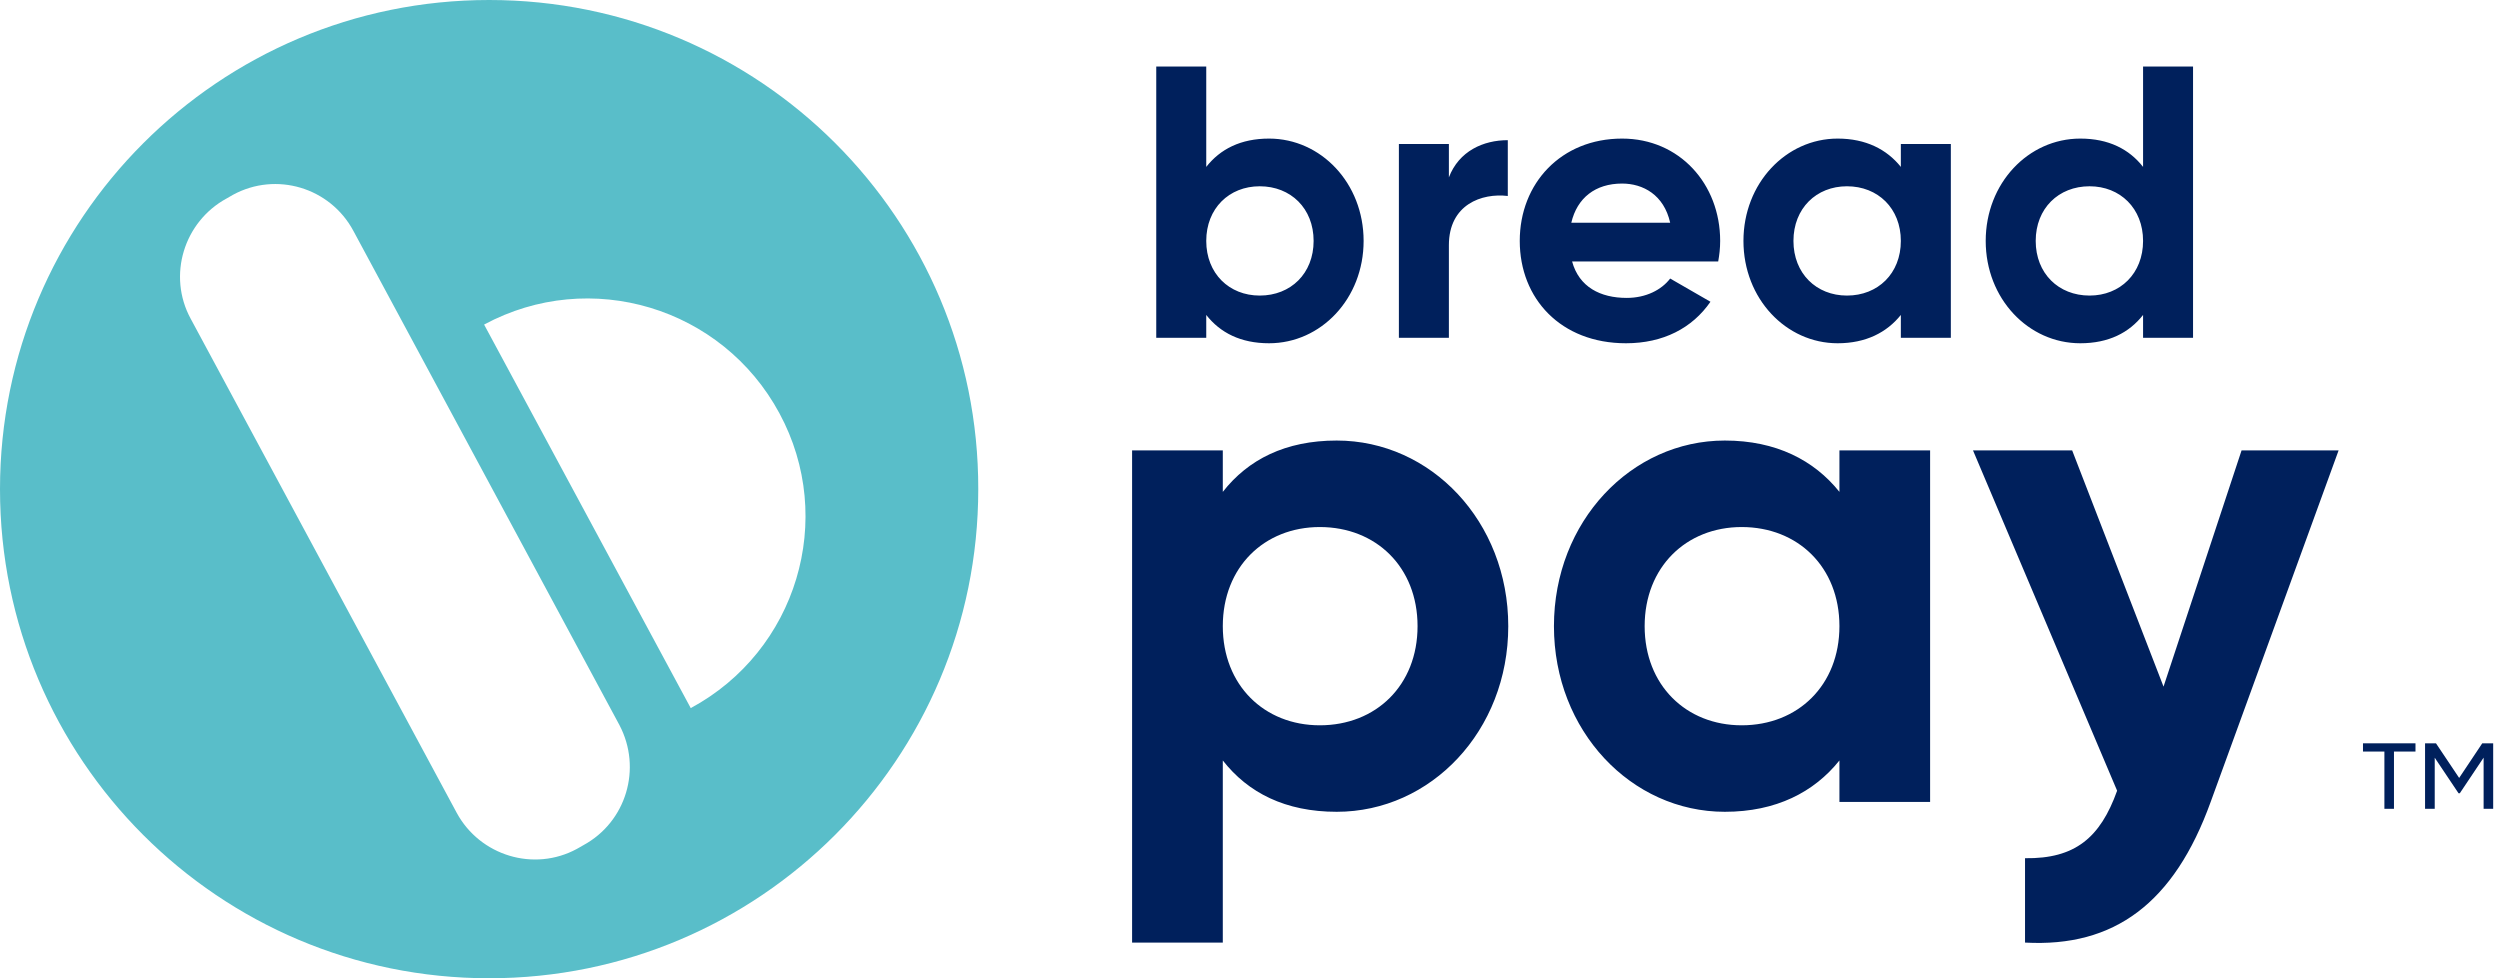 <svg width="92" height="36" viewBox="0 0 92 36" fill="none" xmlns="http://www.w3.org/2000/svg">
<path d="M49.191 16.212C47.302 16.212 45.93 16.911 44.999 18.101V16.574H41.661V34.687H44.999V27.985C45.93 29.175 47.302 29.874 49.191 29.874C52.658 29.874 55.504 26.898 55.504 23.043C55.504 19.188 52.658 16.212 49.191 16.212ZM48.569 26.691C46.525 26.691 44.999 25.217 44.999 23.043C44.999 20.87 46.525 19.395 48.569 19.395C50.639 19.395 52.166 20.87 52.166 23.043C52.166 25.217 50.639 26.691 48.569 26.691ZM67.691 16.574V18.101C66.759 16.937 65.362 16.212 63.473 16.212C60.032 16.212 57.185 19.188 57.185 23.043C57.185 26.898 60.032 29.874 63.473 29.874C65.362 29.874 66.759 29.15 67.691 27.985V29.512H71.028V16.574H67.691ZM64.094 26.691C62.05 26.691 60.523 25.217 60.523 23.043C60.523 20.87 62.05 19.395 64.094 19.395C66.164 19.395 67.691 20.87 67.691 23.043C67.691 25.217 66.164 26.691 64.094 26.691ZM82.49 16.574L79.618 25.268L76.255 16.574H72.606L77.91 29.098C77.289 30.831 76.358 31.608 74.521 31.582V34.687C77.807 34.868 80.006 33.238 81.352 29.512L86.061 16.574H82.49Z" fill="#00205C"/>
<path d="M88.89 27.354H86.958V27.657H87.746V29.764H88.098V27.657H88.89V27.354Z" fill="#00205C"/>
<path d="M91.749 27.354H91.347L90.497 28.628L89.644 27.354H89.242V29.764H89.598V27.884L90.475 29.193H90.52L91.397 27.881V29.764H91.749V27.354Z" fill="#00205C"/>
<path d="M46.701 5.1C45.66 5.1 44.904 5.486 44.39 6.142V2.448H42.55V12.432H44.39V11.59C44.904 12.246 45.66 12.632 46.701 12.632C48.612 12.632 50.181 10.991 50.181 8.866C50.181 6.741 48.612 5.1 46.701 5.1ZM46.358 10.877C45.232 10.877 44.39 10.064 44.39 8.866C44.39 7.668 45.232 6.855 46.358 6.855C47.5 6.855 48.341 7.668 48.341 8.866C48.341 10.064 47.5 10.877 46.358 10.877ZM53.319 6.527V5.3H51.479V12.432H53.319V9.023C53.319 7.525 54.531 7.097 55.487 7.212V5.158C54.588 5.158 53.69 5.557 53.319 6.527ZM57.853 9.622H63.23C63.273 9.38 63.302 9.137 63.302 8.866C63.302 6.769 61.804 5.1 59.693 5.1C57.453 5.1 55.927 6.741 55.927 8.866C55.927 10.991 57.439 12.632 59.836 12.632C61.205 12.632 62.275 12.075 62.945 11.105L61.462 10.25C61.148 10.663 60.577 10.963 59.864 10.963C58.894 10.963 58.11 10.563 57.853 9.622ZM57.824 8.196C58.038 7.283 58.709 6.755 59.693 6.755C60.463 6.755 61.233 7.169 61.462 8.196H57.824ZM69.951 5.3V6.142C69.437 5.5 68.667 5.1 67.625 5.1C65.728 5.1 64.159 6.741 64.159 8.866C64.159 10.991 65.728 12.632 67.625 12.632C68.667 12.632 69.437 12.232 69.951 11.59V12.432H71.791V5.3H69.951ZM67.968 10.877C66.841 10.877 65.999 10.064 65.999 8.866C65.999 7.668 66.841 6.855 67.968 6.855C69.109 6.855 69.951 7.668 69.951 8.866C69.951 10.064 69.109 10.877 67.968 10.877ZM78.865 2.448V6.142C78.351 5.486 77.595 5.1 76.554 5.1C74.643 5.1 73.074 6.741 73.074 8.866C73.074 10.991 74.643 12.632 76.554 12.632C77.595 12.632 78.351 12.246 78.865 11.59V12.432H80.704V2.448H78.865ZM76.896 10.877C75.755 10.877 74.914 10.064 74.914 8.866C74.914 7.668 75.755 6.855 76.896 6.855C78.023 6.855 78.865 7.668 78.865 8.866C78.865 10.064 78.023 10.877 76.896 10.877Z" fill="#00205C"/>
<path d="M18 0C8.058 0 0 8.058 0 18C0 27.942 8.058 36 18 36C27.942 36 36 27.942 36 18C36.017 8.058 27.959 0 18 0ZM21.465 31.105L21.23 31.239C19.649 32.097 17.663 31.492 16.806 29.91L7.015 11.725C6.157 10.144 6.763 8.159 8.344 7.301L8.579 7.166C10.161 6.308 12.146 6.897 13.004 8.495L22.794 26.68C23.636 28.279 23.047 30.247 21.465 31.105ZM25.419 26.058L17.815 11.944C21.718 9.841 26.579 11.305 28.682 15.207C30.785 19.093 29.322 23.955 25.419 26.058Z" fill="#59BEC9"/>
</svg>
